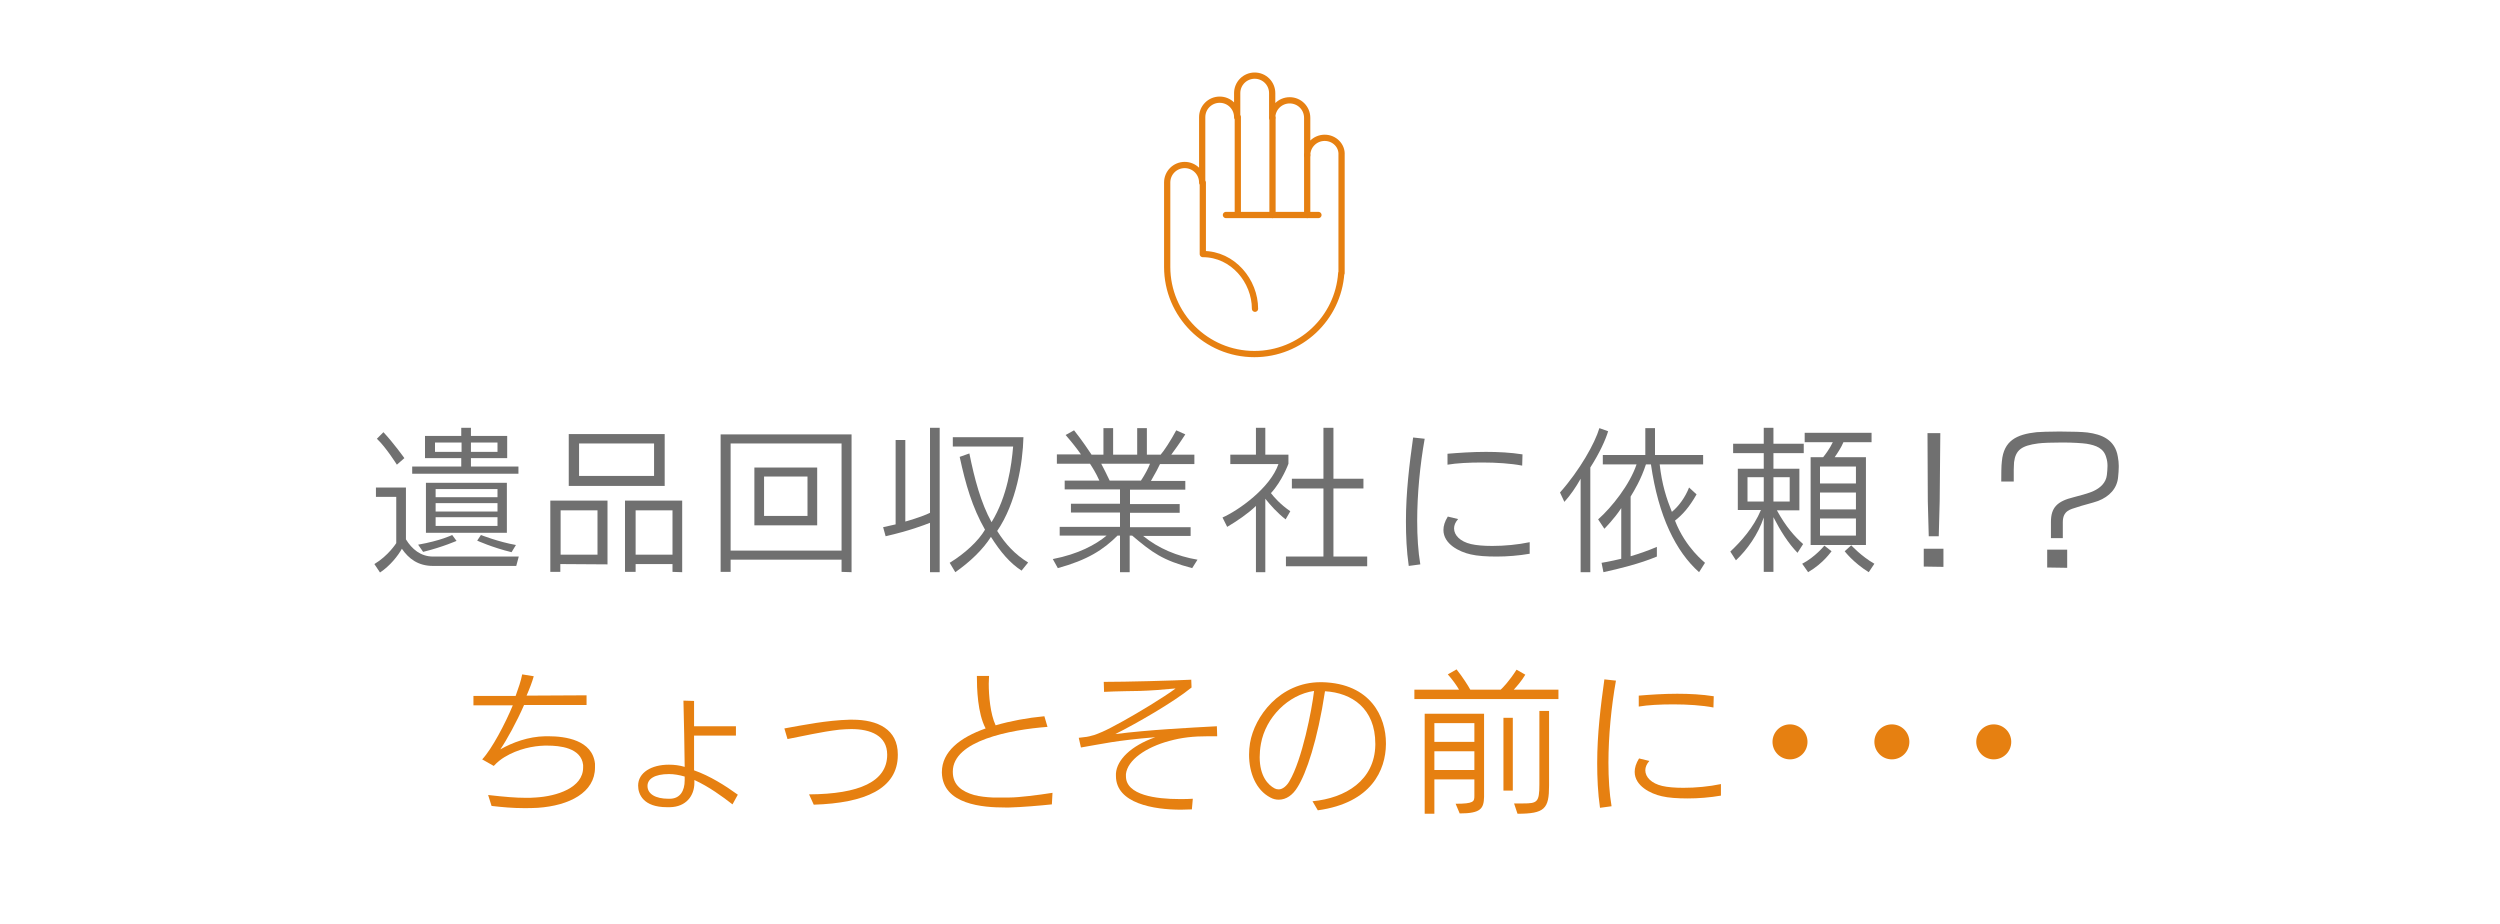 <?xml version="1.0" encoding="utf-8"?>
<!-- Generator: Adobe Illustrator 25.4.1, SVG Export Plug-In . SVG Version: 6.00 Build 0)  -->
<svg version="1.1" id="レイヤー_1" xmlns="http://www.w3.org/2000/svg" xmlns:xlink="http://www.w3.org/1999/xlink" x="0px"
	 y="0px" viewBox="0 0 800 295.6" style="enable-background:new 0 0 800 295.6;" xml:space="preserve">
<style type="text/css">
	.st0{fill:none;}
	.st1{fill:#707070;}
	.st2{fill:#E68011;}
	.st3{fill:none;stroke:#E68011;stroke-width:2;stroke-linecap:round;stroke-linejoin:round;stroke-miterlimit:10;}
</style>
<rect y="0" class="st0" width="800" height="295.6"/>
<g>
	<path class="st1" d="M165.2,181.1h-26.6c-4.8,0-7.8-2.3-10-5.5c-1.2,2.2-3.8,5.5-7,7.6l-1.8-2.7c4.5-2.7,7-6.7,7-6.7V159h-6.5v-3
		h9.6v16.6c1.9,3.1,4.7,5.5,8.7,5.5H166L165.2,181.1z M127,148.7c0,0-3.5-5.6-6.4-8.3l2.1-2.1c3.2,3.4,6.7,8.3,6.7,8.3L127,148.7z
		 M131.9,151.6v-2.3h15.7v-2.7h-11.6v-7.1h11.6v-2.6h3.1v2.6h11.6v7.1h-11.6v2.7h15.2v2.3H131.9z M135.4,176.6l-1.6-2.3
		c7.3-1.3,10.9-3.1,10.9-3.1l1.4,1.9C146.2,173,141.9,175,135.4,176.6z M136.3,170.5v-16h25.9v16H136.3z M147.7,141.6h-8.5v3h8.5
		V141.6z M159.2,156.5h-19.8v2.6h19.8V156.5z M159.2,161h-19.8v2.7h19.8V161z M159.2,165.5h-19.8v2.8h19.8V165.5z M159.2,141.6h-8.5
		v3h8.5V141.6z M163.7,176.7c-6.2-1.5-11-3.7-11-3.7l1.2-1.8c0,0,5.6,2.2,11.2,3.2L163.7,176.7z"/>
	<path class="st1" d="M179.3,180.5v2.5h-3.2v-22.8h18.3v20.4L179.3,180.5z M191.2,163.3h-11.8v14.2h11.8V163.3z M182,155.5v-16.6
		h30.7v16.6H182z M209.3,141.9h-24v10.4h24V141.9z M215.2,183v-2.5h-11.8v2.5H200v-22.8h18.3v22.9L215.2,183z M215.2,163.3h-11.8
		v14.2h11.8V163.3z"/>
	<path class="st1" d="M269.3,183v-3.9h-35.5v3.9h-3.2v-44h41.9v44.1L269.3,183z M269.3,141.9h-35.5v34.3h35.5V141.9z M241.4,168.1
		v-18.5h20.1v18.5H241.4z M258.4,152.5h-13.9v12.6h13.9V152.5z"/>
	<path class="st1" d="M297.6,183.1v-15.8c-2.1,0.8-6.4,2.5-14.2,4.3l-0.8-2.9c1.4-0.3,2.8-0.6,4-0.9v-27h3.1v25.8v0.3
		c4.2-1.2,6.7-2.2,7.9-2.8v-27.2h3.1v46.2L297.6,183.1z M326.9,182.6c-3.7-2.4-6.7-5.9-9.8-10.8c-2.6,4.1-6.7,8-11.4,11.3l-1.8-3
		c4.9-3,9.2-7,11.3-10.6c-4.1-7.2-6.2-14.5-8.1-23.3l3.1-1.1c1.6,8,3.7,15.9,7.1,22c5.1-8.3,6.4-18.3,6.9-24.2h-19.3v-3h22.6
		c-0.2,8.3-2.3,21.1-8.4,30c2.6,4.2,5.8,7.6,9.9,10.1L326.9,182.6z"/>
	<path class="st1" d="M381.5,181.8c-9.5-2.5-12.8-5-19.2-10.4h-0.8v11.7h-3.1v-11.7h-0.8c-4.5,4.5-9.6,7.8-19.1,10.4l-1.6-2.9
		c8.2-1.6,13.7-4.6,17.2-7.5h-15v-2.8h19.3V164h-15.7v-2.8h15.7v-4.6h-17.7v-2.8h11.1c-1.1-2.5-2.4-4.5-3-5.4h-10.6v-3h7.7
		c-1.1-1.6-2.9-3.9-4.9-6.2l2.7-1.5c2.7,3.4,4.8,6.6,5.6,7.8h3.8v-8.5h3.1v8.5h7.7v-8.5h3.1v8.5h4.4c1-1.1,3.3-4.6,5-7.8l2.9,1.3
		c-2,3.1-3.4,5-4.5,6.5h7.4v3h-11c-0.4,0.9-1.5,3-2.9,5.4h11v2.8h-17.7v4.6h15.9v2.8h-15.9v4.6h19.4v2.8h-15.2
		c4.9,4,10.9,6.5,17.4,7.6L381.5,181.8z M352.4,148.4c0.7,1.3,1.7,3.3,2.7,5.4h10c1.4-2.1,2.4-4.1,2.9-5.4H352.4z"/>
	<path class="st1" d="M411.4,166.2c-2.7-2.1-4.9-4.6-6.5-6.6v23.5h-3v-21.2c-2.6,2.5-6,4.8-9.2,6.7l-1.5-3
		c5.2-2.3,15.3-9.5,17.9-17.1h-15.4v-3h8.2v-8.6h3v8.6h7.4v2.9c0,0-2,5.5-5.6,9.4c1,1.3,3,3.6,6.2,5.8L411.4,166.2z M411.5,181.2
		v-3.1h12v-21.8h-10.1v-3.1h10.1v-16.3h3.2v16.3h9.6v3.1h-9.6v21.8h10.8v3.1L411.5,181.2z"/>
	<path class="st1" d="M450.8,181.1c-0.7-4.8-0.9-9.6-0.9-14.3c0-9.3,1.1-18.2,2.3-26.8l3.7,0.4c-1.5,8.4-2.4,17.8-2.4,26.3
		c0,5,0.3,9.8,1,13.9L450.8,181.1z M461.9,169.6c0-1.3,0.4-2.7,1.4-4.3l3.3,0.8c-0.9,1-1.3,2-1.3,3c0,2.2,2,4.2,5.4,5
		c1.7,0.4,4.1,0.6,6.8,0.6c3.9,0,8.2-0.4,12-1.2l0,3.7c-3.5,0.6-7.2,0.9-10.6,0.9c-3.3,0-6.2-0.2-8.3-0.7
		C467,176.6,461.9,174.1,461.9,169.6z M463.2,145.2c3.6-0.3,7.9-0.6,12.3-0.6c3.9,0,7.9,0.2,11.7,0.8l-0.1,3.6
		c-3.6-0.7-8.3-1-12.8-1c-4.2,0-8.2,0.2-11.1,0.7V145.2z"/>
	<path class="st1" d="M508.9,149.6v33.5h-3.1v-29.9c-1.5,2.7-3.3,5.3-5.2,7.4l-1.4-3c6.3-7.1,11.2-15.8,12.6-20.6l2.8,1
		C513.8,140.7,511.9,144.9,508.9,149.6z M543.7,183.1c-7.4-6.6-13-17.8-15.4-34.5h-1.6c-1.6,4.9-3.7,8.3-4.9,10.3v19.1
		c2.7-0.8,5.6-1.8,8.4-3v3.1c-5.5,2.3-12.1,3.9-17.1,5l-0.6-3c0,0,2.6-0.4,6.3-1.3v-16.2c-2.2,3.4-5.4,6.6-5.4,6.6l-2-3
		c4.4-3.9,10.1-11.1,12.3-17.6h-10.8v-3h13.6V137h3.1v8.6H545v3h-13.9c0.7,6.4,2.2,11,3.9,15.2c2.2-1.8,4.3-4.7,5.5-7.8l2.4,2.2
		c-2.4,4.2-4.4,6.4-6.9,8.4c3.4,8.8,9.6,13.4,9.6,13.5L543.7,183.1z"/>
	<path class="st1" d="M567.5,145v5h8.3v13.3h-7.2c2.9,5.3,5.7,8.4,8.4,10.8l-1.8,2.8c-3-3.1-5.5-7.1-7.7-11.4v17.5h-3.1v-17.4
		c-1.8,5.4-5.3,10.3-8.9,13.7l-1.8-2.8c3.4-3.2,7.4-7.6,9.8-13.3h-7.4V150h8.3v-5h-9.8v-3h9.8v-5.1h3.1v5.1h9.7v3H567.5z
		 M564.4,152.7h-5.2v7.8h5.2V152.7z M572.7,152.7h-5.2v7.8h5.2V152.7z M578.6,183.1l-1.9-2.7c4.1-2.1,7.1-5.8,7.1-5.8l2.3,1.8
		C586,176.4,583.7,180.1,578.6,183.1z M589.9,141.5c-0.7,1.7-1.9,3.5-2.8,4.8h10v28.1h-17.7v-28.1h4c0.6-0.7,2.1-2.7,3.1-4.8h-9v-3
		h21.4v3H589.9z M593.9,149.3h-11.5v5.4h11.5V149.3z M593.9,157.6h-11.5v5.4h11.5V157.6z M593.9,165.9h-11.5v5.5h11.5V165.9z
		 M598,183.1c-5-3.1-7.7-6.7-7.7-6.7l2.1-1.9c0,0,3.2,3.5,7.4,5.9L598,183.1z"/>
	<path class="st1" d="M615.6,181.3v-5.7h6.3v5.8L615.6,181.3z M620.7,160.4l-0.3,11.2h-3.2l-0.3-11.2l-0.1-21.8h4.1L620.7,160.4z"/>
	<path class="st1" d="M671.4,160.3c-1.6,0.6-5.4,1.5-6.7,2c-2.2,0.7-4.6,1.1-4.6,4.8v5.1h-3.8V167c0-4.5,1.9-6.6,7.3-7.9
		c1.2-0.3,5-1.3,6.4-2c2.1-1,3.9-2.6,4.2-5.1c0.1-1.1,0.2-1.9,0.2-2.9c0-0.9-0.1-1.8-0.4-2.7c-0.8-3-3.3-3.9-6.3-4.4
		c-1.4-0.2-4.5-0.4-7.7-0.4c-3.2,0-6.4,0.1-7.8,0.3c-5.3,0.7-7.2,2.1-7.7,6c0,0.5-0.1,1.4-0.1,2.4c0,1.3,0,2.8,0,3.8h-4
		c0-1.7,0-5.2,0.2-6.5c0.6-6.6,4.7-8.6,11.1-9.3c1.4-0.1,3.9-0.2,6.5-0.2c0.5,0,1.1,0,1.7,0c3.2,0,6.5,0.1,8.1,0.3
		c4.6,0.6,8.8,2.3,9.7,7.7c0.2,1.1,0.3,2,0.3,2.9c0,0.1,0,0.3,0,0.5c0,1-0.1,2-0.2,3.1C677.5,156.3,675,158.9,671.4,160.3z
		 M655.1,181.6v-5.7h6.4v5.8L655.1,181.6z"/>
	<path class="st2" d="M172.1,258.5c-1.5,0.1-3,0.1-4.5,0.1c-3.5,0-6.8-0.3-10.3-0.7l-1.1-3.5c5.3,0.6,8.8,0.9,12,0.9
		c1.1,0,2.1,0,3.2-0.1c6.8-0.4,15.2-3.1,15.2-9.6c0-0.3,0-0.5,0-0.8c-0.6-5.6-7.7-6.2-11.3-6.2c-0.4,0-0.8,0-1.1,0
		c-3.5,0.1-8.4,1-12.8,3.7c-1,0.6-2.2,1.5-3.4,2.8l-3.7-2.1c3.1-3.3,7.4-11.5,9.8-17.3h-12.6v-3l13.5,0c0.9-2.5,1.7-4.8,2.1-6.9
		l3.7,0.6c-0.5,1.8-1.3,3.9-2.3,6.2l19.2-0.1v3.1h-20c-2.3,5.3-5.6,11.3-7.6,14.2c3.9-2.2,8.9-4.1,14.4-4.2c0.3,0,0.7,0,1,0
		c5.4,0,14.1,1.2,14.9,8.8c0,0.4,0,0.8,0,1.2C190.4,253.6,182.2,257.8,172.1,258.5L172.1,258.5z"/>
	<path class="st2" d="M218.7,224.2l3.4,0.1v8.1h13.4v3h-13.4c0,3.7,0,7.4,0,11.1c5.1,1.8,10,4.9,14,7.8l-1.7,3.1
		c-3.2-2.5-7.6-5.7-12.2-7.8v0.8v0.1c0,4.2-2.7,7.7-7.8,7.8c-0.3,0-0.7,0-1,0c-7.5,0-9.2-4.1-9.2-6.9c0-4.2,4.3-6.7,9.8-6.7h0.1
		c1.7,0,3.3,0.2,5,0.7C219,239.1,218.9,230.5,218.7,224.2z M207.2,251.5c0,2.6,2.6,4.1,6.7,4.1c0.1,0,0.2,0,0.4,0
		c3.3,0,4.8-2.5,4.8-5.9v-1.2c-1.7-0.5-3.4-0.8-5-0.8C209.4,247.7,207.2,249.3,207.2,251.5z"/>
	<path class="st2" d="M283.9,241.5L283.9,241.5c0-6.1-5.3-8.2-11.5-8.2c-1.2,0-2.5,0.1-3.8,0.2c-6,0.7-11.3,2-16.6,3l-1-3.4
		c6.1-1.1,13.5-2.6,20.9-2.8c0.3,0,0.6,0,0.9,0c8.1,0,14.5,3.1,14.5,11.1v0.2c0,10.8-10.5,15.4-26.9,15.9l-1.5-3.3
		C275,254.1,283.9,250.1,283.9,241.5z"/>
	<path class="st2" d="M323,258.4c-0.4,0-0.9,0-1.4,0c-7,0-19.9-0.9-20.2-11.1c0-0.1,0-0.1,0-0.2c0-6.6,5.8-11.1,14-14
		c-2.6-4.9-2.8-12.8-2.8-16.8h3.9c0,0.6-0.1,1.5-0.1,2.5c0,3.8,0.5,9.7,2.2,13.3c4.8-1.4,10.2-2.4,15.6-2.9l1,3.4
		c-11.9,0.9-30.3,4.4-30.3,14.3v0.1c0,4.3,3,6.3,6.8,7.4c1.9,0.5,3.9,0.7,5.9,0.8c1,0,2,0,2.9,0h2.6c2.9,0,9.3-0.8,13.7-1.5
		l-0.2,3.7C332.8,257.8,326.9,258.3,323,258.4L323,258.4z"/>
	<path class="st2" d="M360.3,247.7c0,0.2,0,0.4,0,0.7c0,6.1,9.8,7.3,17.1,7.3c1.6,0,3.1,0,4.3-0.1l-0.3,3.4c-1.1,0-2.3,0.1-3.5,0.1
		c-8.7,0-20.8-2-20.8-10.8c0-0.2,0-0.5,0-0.8c0.3-4.3,4.7-8.8,12.6-11.6c-13,1.1-16.7,2.1-23.8,3.3l-0.7-3.1
		c2.1-0.2,3.3-0.4,4.2-0.7c1-0.2,1.8-0.6,3.3-1.2c3-1.3,9.6-5,15.3-8.5c3.1-1.9,6.5-4.1,8.2-5.4c-4.1,0.4-8.1,0.7-11.5,0.8
		c0,0-8.2,0.1-11.4,0.3l-0.1-3.2c7,0,22.5-0.4,28-0.7l0.1,2.5c-5.9,4.8-17.8,11.6-24.4,14.9c11.1-1.4,23.4-2,32.5-2.5l0.1,3.2
		c-1,0-1.9,0-2.8,0c-4.9,0-8.5,0.4-12.5,1.5C366.7,239.1,360.8,243.2,360.3,247.7z"/>
	<path class="st2" d="M420,256.4c10.6-1,19.9-6.7,20.1-18c0-0.1,0-0.3,0-0.4c0-11.3-7.5-16.3-16.1-16.8c-2.4,15.8-6,26.3-8.8,30.7
		c-1.5,2.5-3.6,4-6,4c-0.9,0-1.8-0.2-2.7-0.7c-4.6-2.4-6.8-7.9-6.8-13.7c0-1.2,0.1-2.5,0.3-3.7c1.4-8.5,9.5-19.5,22.6-19.5
		c0.2,0,0.3,0,0.5,0c15.7,0.4,20.4,11.3,20.4,19.5c0,0.1,0,0.2,0,0.4c-0.1,8.1-4.5,18.7-21.8,21.1L420,256.4L420,256.4z M403.5,238
		c-0.3,1.6-0.4,3.1-0.4,4.3c0,6.1,2.7,8.9,4.8,10c0.4,0.2,0.8,0.3,1.3,0.3c1.3,0,2.6-1.2,3.4-2.6c4.1-6.9,7.2-22.9,7.9-28.9
		C412.2,222.3,405,229.6,403.5,238z"/>
	<path class="st2" d="M452.6,223.7v-3h14.3c-0.8-1.4-2.1-3.2-3.6-4.9l2.8-1.6c2,2.5,3.8,5.4,4.4,6.5h9.7c0.7-0.6,2.8-2.8,5.1-6.4
		l2.8,1.6c-1.2,2-2.6,3.6-3.7,4.8h14.3v3H452.6z M467.1,260.3l-1.3-3.1c5.8,0,6-0.7,6-2.5v-5.3h-12.8v11h-3.1v-32h19V255
		C474.8,258.7,473.9,260.3,467.1,260.3z M471.8,231.4h-12.8v6h12.8V231.4z M471.8,240.4h-12.8v6h12.8V240.4z M481.1,253v-23.3h3V253
		H481.1z M485.6,260.4l-1.1-3.3c1.1,0,2.1,0,2.9,0c4.5,0,5.2-0.4,5.2-6v-23.6h3.1v23.9C495.7,258.8,494.3,260.4,485.6,260.4z"/>
	<path class="st2" d="M512,258.5c-0.7-4.8-0.9-9.6-0.9-14.3c0-9.3,1.1-18.2,2.3-26.8l3.7,0.4c-1.5,8.4-2.4,17.8-2.4,26.3
		c0,5,0.3,9.8,1,13.9L512,258.5z M523.1,247c0-1.3,0.4-2.7,1.4-4.3l3.3,0.8c-0.9,1-1.3,2-1.3,3c0,2.2,2,4.2,5.4,5
		c1.7,0.4,4.1,0.6,6.8,0.6c3.9,0,8.2-0.4,12-1.2l0,3.7c-3.5,0.6-7.2,0.9-10.6,0.9c-3.3,0-6.2-0.2-8.3-0.7
		C528.2,254,523.1,251.5,523.1,247z M524.4,222.6c3.6-0.3,7.9-0.6,12.3-0.6c3.9,0,7.9,0.2,11.7,0.8l-0.1,3.6c-3.6-0.7-8.3-1-12.8-1
		c-4.2,0-8.2,0.2-11.1,0.7V222.6z"/>
	<path class="st2" d="M572.8,231.8c3.1,0,5.6,2.5,5.6,5.6c0,3.1-2.5,5.6-5.6,5.6c-3.1,0-5.6-2.5-5.6-5.6
		C567.2,234.3,569.7,231.8,572.8,231.8z"/>
	<path class="st2" d="M605.4,231.8c3.1,0,5.6,2.5,5.6,5.6c0,3.1-2.5,5.6-5.6,5.6c-3.1,0-5.6-2.5-5.6-5.6
		C599.8,234.3,602.3,231.8,605.4,231.8z"/>
	<path class="st2" d="M638,231.8c3.1,0,5.6,2.5,5.6,5.6c0,3.1-2.5,5.6-5.6,5.6c-3.1,0-5.6-2.5-5.6-5.6
		C632.4,234.3,634.9,231.8,638,231.8z"/>
</g>
<g>
	<path class="st3" d="M423.9,44.1c-3.1,0-5.6,2.5-5.6,5.6v-12c0-3.1-2.5-5.6-5.6-5.6s-5.6,2.5-5.6,5.6v-7.9c0-3.1-2.5-5.6-5.6-5.6
		s-5.6,2.5-5.6,5.6v7.7c0-3.1-2.5-5.6-5.6-5.6s-5.6,2.5-5.6,5.6v20.9c0-3.1-2.5-5.6-5.6-5.6s-5.6,2.5-5.6,5.6v27
		c0,15.4,12.5,27.9,27.9,27.9c14.7,0,26.8-11.4,27.8-25.9h0.1V49.6C429.5,46.6,427,44.1,423.9,44.1z"/>
	<line class="st3" x1="418.3" y1="49.6" x2="418.3" y2="68.8"/>
	<line class="st3" x1="407.2" y1="37.7" x2="407.2" y2="68.8"/>
	<line class="st3" x1="396.1" y1="37.5" x2="396.1" y2="68.6"/>
	<path class="st3" d="M384.9,58.5v22.8c9.7,0,16.7,8.7,16.7,17.5"/>
	<line class="st3" x1="392.3" y1="68.8" x2="421.9" y2="68.8"/>
</g>
</svg>
